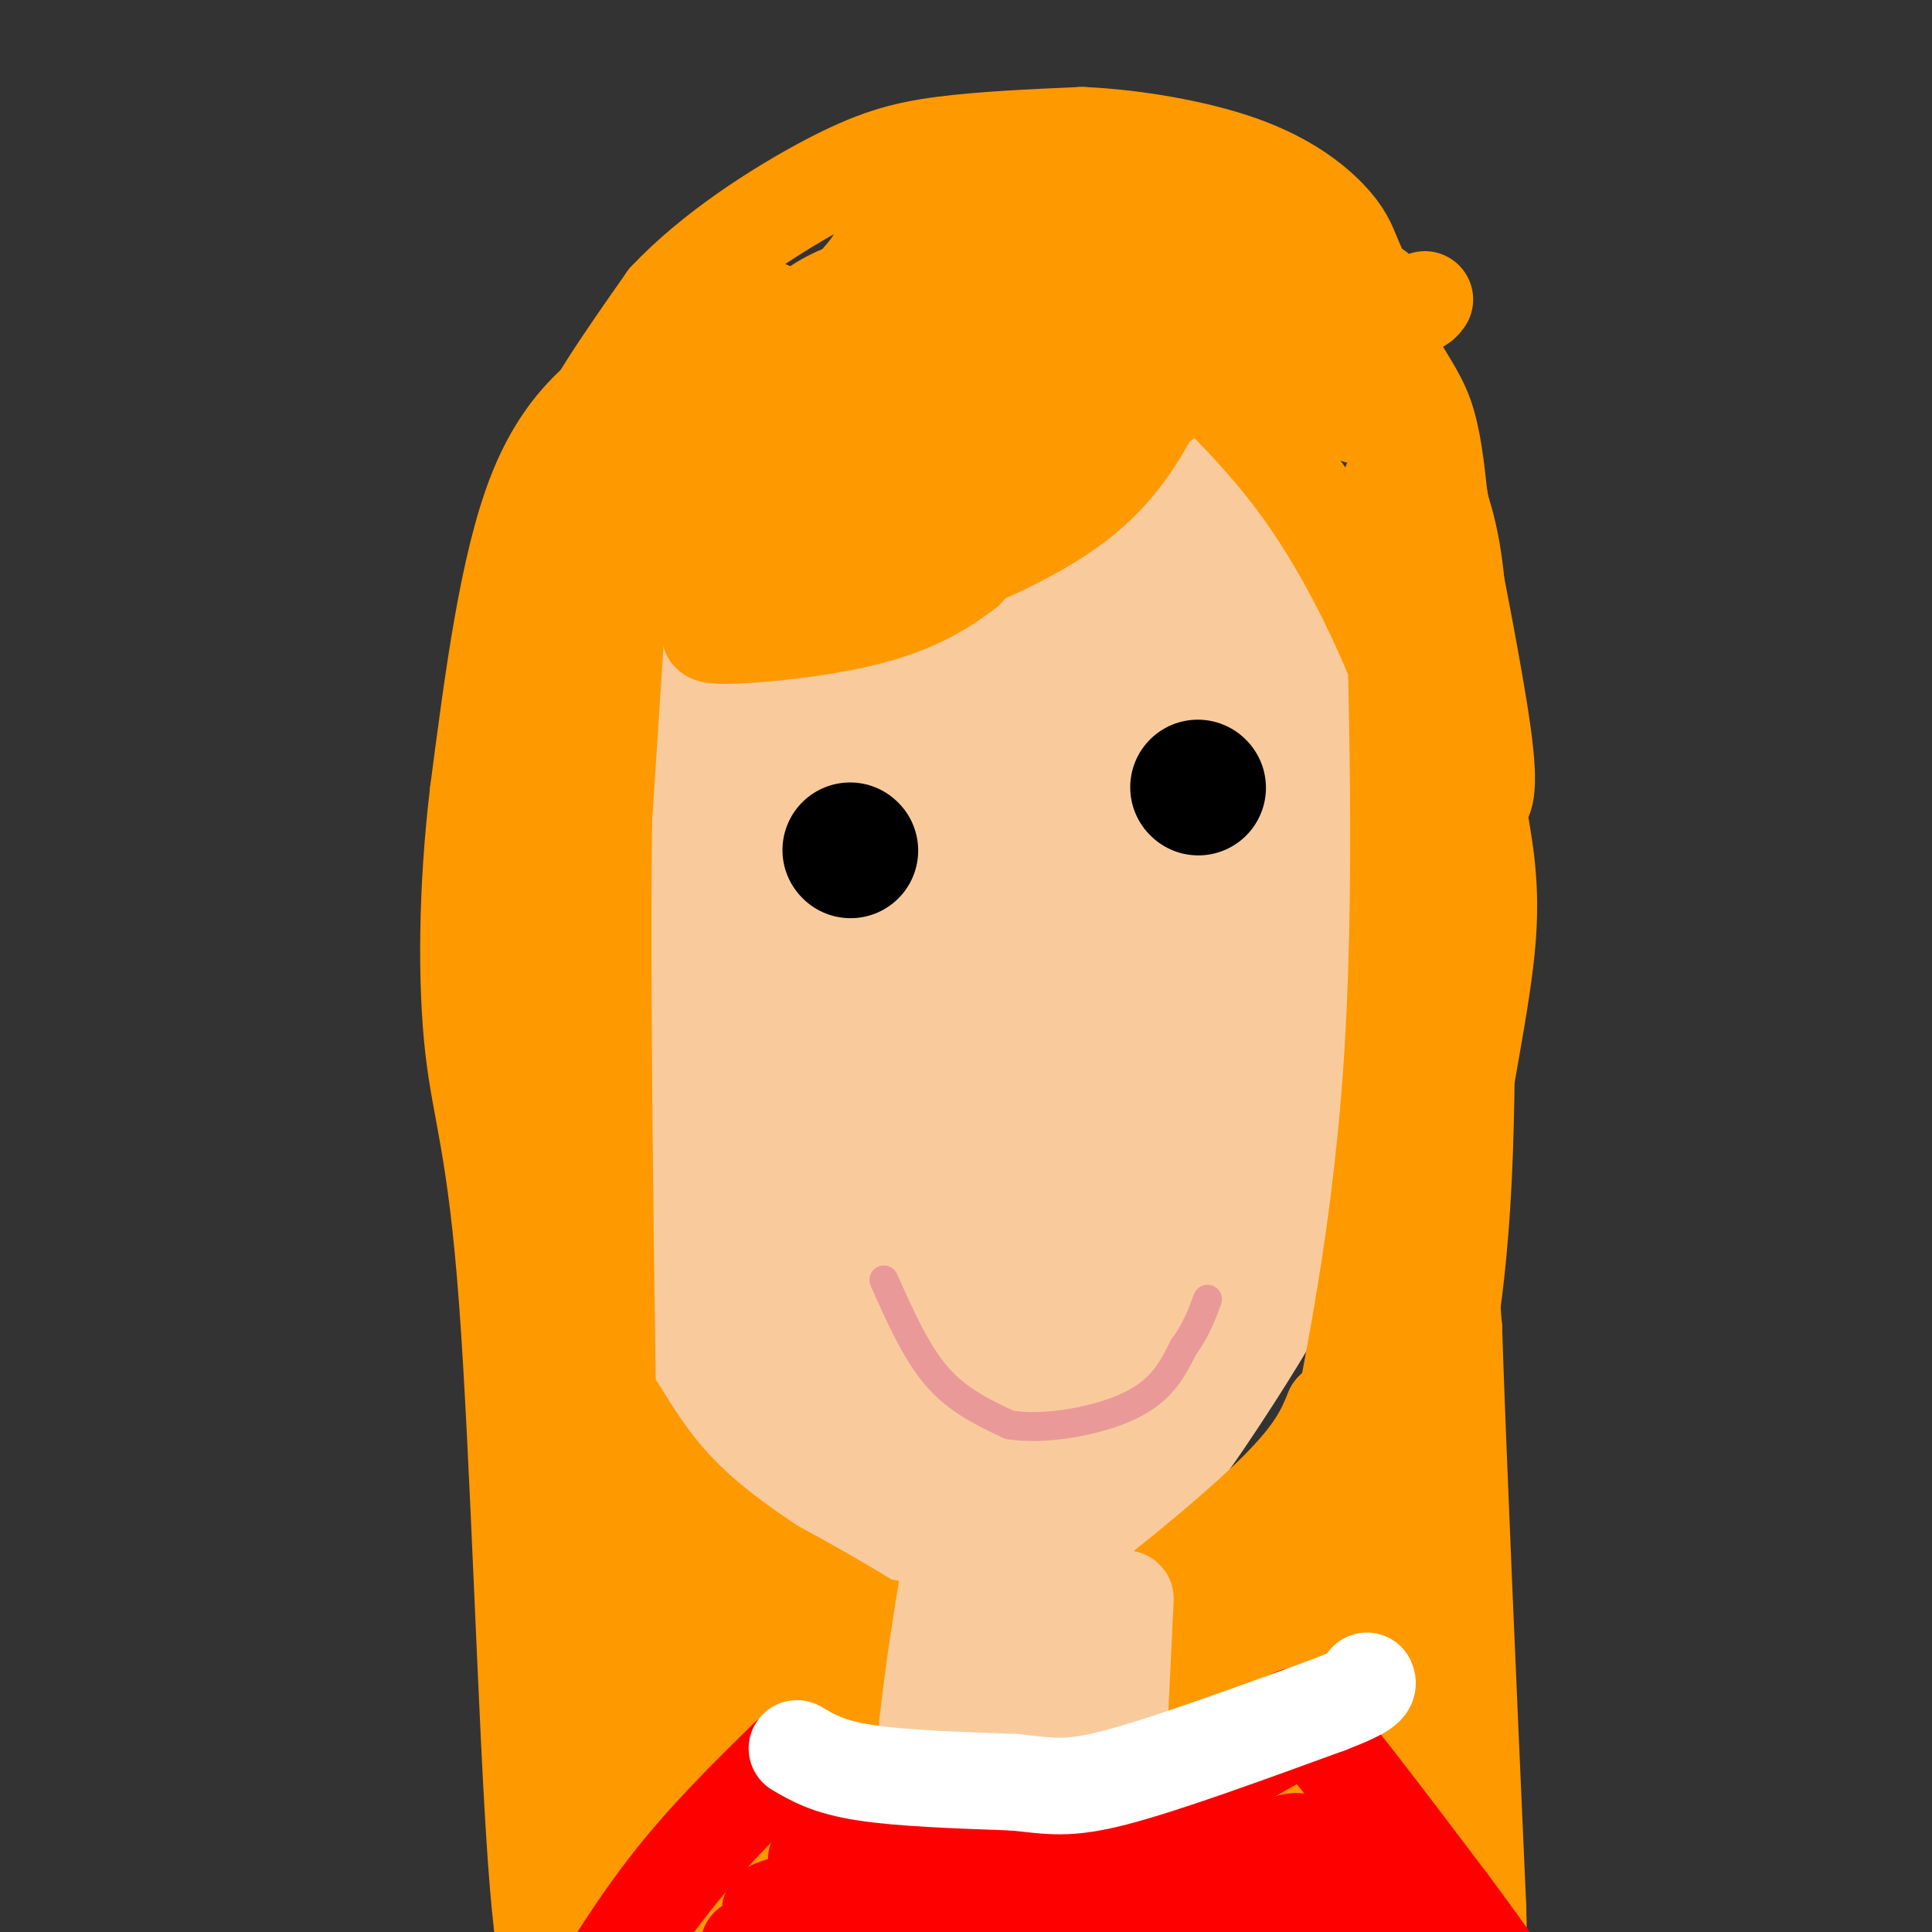 <svg viewBox='0 0 400 400' version='1.1' xmlns='http://www.w3.org/2000/svg' xmlns:xlink='http://www.w3.org/1999/xlink'><rect x="0" y="0" width="400" height="400" fill="#333333" stroke="none"/><g fill='none' stroke='#f9cb9c' stroke-width='6' stroke-linecap='round' stroke-linejoin='round'><path d='M158,102c-2.000,4.917 -4.000,9.833 -4,24c0.000,14.167 2.000,37.583 4,61'/><path d='M158,187c1.867,18.111 4.533,32.889 8,46c3.467,13.111 7.733,24.556 12,36'/></g>
<g fill='none' stroke='#f9cb9c' stroke-width='28' stroke-linecap='round' stroke-linejoin='round'><path d='M166,107c-3.083,4.583 -6.167,9.167 -7,26c-0.833,16.833 0.583,45.917 2,75'/><path d='M161,208c1.799,24.524 5.298,48.334 10,64c4.702,15.666 10.608,23.187 15,27c4.392,3.813 7.270,3.919 13,3c5.730,-0.919 14.312,-2.863 20,-4c5.688,-1.137 8.482,-1.468 12,-5c3.518,-3.532 7.759,-10.266 12,-17'/><path d='M243,276c4.489,-9.635 9.710,-25.223 14,-40c4.290,-14.777 7.649,-28.742 8,-40c0.351,-11.258 -2.304,-19.809 -6,-29c-3.696,-9.191 -8.432,-19.024 -15,-29c-6.568,-9.976 -14.967,-20.097 -20,-25c-5.033,-4.903 -6.701,-4.589 -9,-5c-2.299,-0.411 -5.228,-1.546 -11,0c-5.772,1.546 -14.386,5.773 -23,10'/><path d='M181,118c-6.694,4.837 -11.929,11.930 -16,19c-4.071,7.070 -6.978,14.118 -10,21c-3.022,6.882 -6.160,13.599 -9,27c-2.840,13.401 -5.383,33.484 -6,45c-0.617,11.516 0.690,14.463 3,20c2.310,5.537 5.622,13.664 11,22c5.378,8.336 12.823,16.880 19,23c6.177,6.120 11.086,9.816 16,10c4.914,0.184 9.832,-3.142 13,-6c3.168,-2.858 4.587,-5.246 10,-11c5.413,-5.754 14.822,-14.872 20,-40c5.178,-25.128 6.125,-66.265 6,-88c-0.125,-21.735 -1.321,-24.067 -4,-29c-2.679,-4.933 -6.839,-12.466 -11,-20'/><path d='M223,111c-5.101,-4.284 -12.352,-4.995 -18,-5c-5.648,-0.005 -9.693,0.696 -13,1c-3.307,0.304 -5.875,0.210 -11,7c-5.125,6.790 -12.805,20.463 -19,35c-6.195,14.537 -10.904,29.938 -13,42c-2.096,12.062 -1.581,20.784 -1,28c0.581,7.216 1.226,12.926 4,20c2.774,7.074 7.677,15.513 13,22c5.323,6.487 11.066,11.023 16,14c4.934,2.977 9.058,4.396 12,5c2.942,0.604 4.702,0.393 9,0c4.298,-0.393 11.135,-0.968 17,-8c5.865,-7.032 10.759,-20.520 14,-29c3.241,-8.480 4.827,-11.954 5,-23c0.173,-11.046 -1.069,-29.666 -5,-46c-3.931,-16.334 -10.552,-30.381 -14,-36c-3.448,-5.619 -3.724,-2.809 -4,0'/><path d='M163,107c-3.786,0.214 -7.571,0.429 -9,0c-1.429,-0.429 -0.500,-1.500 -3,4c-2.500,5.500 -8.429,17.571 -11,36c-2.571,18.429 -1.786,43.214 -1,68'/><path d='M139,215c-0.467,21.027 -1.136,39.595 0,53c1.136,13.405 4.075,21.648 9,28c4.925,6.352 11.836,10.815 21,14c9.164,3.185 20.582,5.093 32,7'/><path d='M201,317c8.456,0.869 13.594,-0.458 18,-1c4.406,-0.542 8.078,-0.300 15,-8c6.922,-7.700 17.094,-23.342 23,-33c5.906,-9.658 7.544,-13.331 9,-23c1.456,-9.669 2.728,-25.335 4,-41'/><path d='M270,211c-0.133,-21.554 -2.467,-54.938 -5,-75c-2.533,-20.062 -5.267,-26.800 -8,-32c-2.733,-5.200 -5.467,-8.862 -7,-11c-1.533,-2.138 -1.867,-2.754 -8,-3c-6.133,-0.246 -18.067,-0.123 -30,0'/><path d='M212,90c-14.322,1.729 -35.128,6.051 -44,1c-8.872,-5.051 -5.812,-19.475 -3,6c2.812,25.475 5.375,90.850 9,122c3.625,31.150 8.313,28.075 13,25'/><path d='M187,244c2.106,8.953 0.870,18.835 4,8c3.130,-10.835 10.625,-42.386 14,-71c3.375,-28.614 2.631,-54.292 0,-49c-2.631,5.292 -7.150,41.553 -9,64c-1.850,22.447 -1.032,31.078 -1,38c0.032,6.922 -0.722,12.133 2,21c2.722,8.867 8.921,21.391 12,20c3.079,-1.391 3.040,-16.695 3,-32'/><path d='M212,243c3.355,-22.123 10.243,-61.432 13,-84c2.757,-22.568 1.383,-28.396 0,-31c-1.383,-2.604 -2.776,-1.984 -5,3c-2.224,4.984 -5.278,14.333 -8,25c-2.722,10.667 -5.110,22.652 -7,40c-1.890,17.348 -3.280,40.058 -3,61c0.280,20.942 2.230,40.117 8,20c5.770,-20.117 15.361,-79.526 18,-110c2.639,-30.474 -1.674,-32.012 -6,-31c-4.326,1.012 -8.665,4.575 -13,18c-4.335,13.425 -8.668,36.713 -13,60'/><path d='M196,214c-1.712,16.780 0.509,28.732 2,34c1.491,5.268 2.253,3.854 3,5c0.747,1.146 1.479,4.851 8,-1c6.521,-5.851 18.832,-21.258 26,-34c7.168,-12.742 9.193,-22.820 9,-30c-0.193,-7.180 -2.603,-11.462 -5,-15c-2.397,-3.538 -4.779,-6.334 -10,-9c-5.221,-2.666 -13.280,-5.204 -19,-6c-5.720,-0.796 -9.101,0.150 -12,2c-2.899,1.850 -5.315,4.605 -8,9c-2.685,4.395 -5.640,10.432 -7,19c-1.360,8.568 -1.127,19.668 0,26c1.127,6.332 3.148,7.897 6,10c2.852,2.103 6.535,4.746 11,3c4.465,-1.746 9.712,-7.880 14,-13c4.288,-5.120 7.616,-9.225 13,-20c5.384,-10.775 12.825,-28.218 14,-41c1.175,-12.782 -3.914,-20.903 -11,-26c-7.086,-5.097 -16.167,-7.171 -22,-7c-5.833,0.171 -8.416,2.585 -11,5'/><path d='M197,125c-2.877,0.730 -4.570,0.053 -7,6c-2.430,5.947 -5.598,18.516 -7,25c-1.402,6.484 -1.037,6.884 1,9c2.037,2.116 5.747,5.948 8,8c2.253,2.052 3.049,2.324 7,1c3.951,-1.324 11.057,-4.245 17,-9c5.943,-4.755 10.722,-11.343 11,-18c0.278,-6.657 -3.946,-13.382 -8,-17c-4.054,-3.618 -7.938,-4.128 -9,-3c-1.062,1.128 0.696,3.894 6,4c5.304,0.106 14.152,-2.447 23,-5'/></g>
<g fill='none' stroke='#000000' stroke-width='28' stroke-linecap='round' stroke-linejoin='round'><path d='M248,163c0.000,0.000 0.100,0.100 0.1,0.1'/><path d='M176,176c0.000,0.000 0.100,0.100 0.1,0.1'/></g>
<g fill='none' stroke='#ea9999' stroke-width='6' stroke-linecap='round' stroke-linejoin='round'><path d='M183,265c3.333,7.500 6.667,15.000 11,20c4.333,5.000 9.667,7.500 15,10'/><path d='M209,295c7.400,1.200 18.400,-0.800 25,-4c6.600,-3.200 8.800,-7.600 11,-12'/><path d='M245,279c2.667,-3.667 3.833,-6.833 5,-10'/></g>
<g fill='none' stroke='#f9cb9c' stroke-width='6' stroke-linecap='round' stroke-linejoin='round'><path d='M205,406c0.000,0.000 0.100,0.100 0.1,0.1'/></g>
<g fill='none' stroke='#f9cb9c' stroke-width='20' stroke-linecap='round' stroke-linejoin='round'><path d='M237,113c0.000,0.000 11.000,7.000 11,7'/></g>
<g fill='none' stroke='#ff9900' stroke-width='20' stroke-linecap='round' stroke-linejoin='round'><path d='M217,82c-5.417,9.500 -10.833,19.000 -18,26c-7.167,7.000 -16.083,11.500 -25,16'/><path d='M174,124c-7.833,3.000 -14.917,2.500 -22,2'/><path d='M232,84c0.000,0.000 0.100,0.100 0.1,0.1'/><path d='M232.1,84.1c-0.333,-0.500 -1.217,-1.800 -2.1,-3.1'/><path d='M229,89c0.000,0.000 -4.000,-8.000 -4,-8'/><path d='M124,109c-4.167,-3.083 -8.333,-6.167 -6,-14c2.333,-7.833 11.167,-20.417 20,-33'/><path d='M138,62c9.476,-10.083 23.167,-18.792 33,-24c9.833,-5.208 15.810,-6.917 24,-8c8.190,-1.083 18.595,-1.542 29,-2'/><path d='M224,28c10.940,0.488 23.792,2.708 33,6c9.208,3.292 14.774,7.655 18,11c3.226,3.345 4.113,5.673 5,8'/><path d='M280,53c2.167,4.667 5.083,12.333 8,20'/><path d='M288,73c2.667,5.244 5.333,8.356 7,13c1.667,4.644 2.333,10.822 3,17'/><path d='M298,103c2.511,12.867 7.289,36.533 9,49c1.711,12.467 0.356,13.733 -1,15'/><path d='M306,167c0.714,6.107 3.000,13.875 2,27c-1.000,13.125 -5.286,31.607 -7,46c-1.714,14.393 -0.857,24.696 0,35'/><path d='M301,275c0.833,25.833 2.917,72.917 5,120'/><path d='M306,395c0.500,20.500 -0.750,11.750 -2,3'/><path d='M130,93c0.000,0.000 -5.000,77.000 -5,77'/><path d='M125,170c-0.500,44.833 0.750,118.417 2,192'/><path d='M127,362c0.889,43.067 2.111,54.733 2,63c-0.111,8.267 -1.556,13.133 -3,18'/><path d='M130,93c-4.917,16.417 -9.833,32.833 -12,50c-2.167,17.167 -1.583,35.083 -1,53'/><path d='M117,196c0.833,28.167 3.417,72.083 6,116'/><path d='M123,312c2.178,40.978 4.622,85.422 5,103c0.378,17.578 -1.311,8.289 -3,-1'/><path d='M130,93c-9.400,35.867 -18.800,71.733 -23,88c-4.200,16.267 -3.200,12.933 0,41c3.200,28.067 8.600,87.533 14,147'/><path d='M121,369c2.833,30.167 2.917,32.083 3,34'/><path d='M223,71c-20.889,14.733 -41.778,29.467 -59,39c-17.222,9.533 -30.778,13.867 -29,11c1.778,-2.867 18.889,-12.933 36,-23'/><path d='M171,98c8.859,-5.295 13.005,-7.031 24,-15c10.995,-7.969 28.838,-22.171 29,-26c0.162,-3.829 -17.359,2.716 -30,9c-12.641,6.284 -20.403,12.307 -27,20c-6.597,7.693 -12.028,17.055 -13,21c-0.972,3.945 2.514,2.472 6,1'/><path d='M160,108c4.751,-1.325 13.627,-5.137 27,-15c13.373,-9.863 31.241,-25.777 36,-33c4.759,-7.223 -3.593,-5.755 -9,-5c-5.407,0.755 -7.871,0.797 -11,1c-3.129,0.203 -6.924,0.565 -15,6c-8.076,5.435 -20.433,15.941 -30,24c-9.567,8.059 -16.345,13.670 -9,10c7.345,-3.670 28.813,-16.620 41,-25c12.187,-8.380 15.094,-12.190 18,-16'/><path d='M208,55c3.967,-3.049 4.883,-2.671 2,-2c-2.883,0.671 -9.567,1.633 -14,1c-4.433,-0.633 -6.617,-2.863 -22,8c-15.383,10.863 -43.967,34.818 -43,35c0.967,0.182 31.483,-23.409 62,-47'/><path d='M193,50c9.462,-7.970 2.119,-4.395 12,-4c9.881,0.395 36.988,-2.389 35,-1c-1.988,1.389 -33.069,6.950 -50,11c-16.931,4.050 -19.712,6.591 -23,9c-3.288,2.409 -7.082,4.688 -13,12c-5.918,7.312 -13.959,19.656 -22,32'/><path d='M132,109c-5.167,8.333 -7.083,13.167 -9,18'/><path d='M159,64c-8.267,3.556 -16.533,7.111 -25,12c-8.467,4.889 -17.133,11.111 -23,26c-5.867,14.889 -8.933,38.444 -12,62'/><path d='M99,164c-2.434,20.198 -2.518,39.692 -1,53c1.518,13.308 4.640,20.429 7,52c2.360,31.571 3.960,87.592 6,116c2.040,28.408 4.520,29.204 7,30'/><path d='M128,292c4.583,7.417 9.167,14.833 19,23c9.833,8.167 24.917,17.083 40,26'/><path d='M187,341c12.469,4.102 23.641,1.357 29,1c5.359,-0.357 4.904,1.673 13,-4c8.096,-5.673 24.742,-19.049 34,-28c9.258,-8.951 11.129,-13.475 13,-18'/><path d='M276,292c2.881,-3.012 3.583,-1.542 8,-15c4.417,-13.458 12.548,-41.845 15,-63c2.452,-21.155 -0.774,-35.077 -4,-49'/><path d='M295,165c-0.940,-11.381 -1.292,-15.333 -5,-25c-3.708,-9.667 -10.774,-25.048 -20,-38c-9.226,-12.952 -20.613,-23.476 -32,-34'/><path d='M238,68c-7.511,-6.267 -10.289,-4.933 -13,-4c-2.711,0.933 -5.356,1.467 -8,2'/><path d='M230,75c0.000,0.000 28.000,3.000 28,3'/><path d='M234,60c0.000,0.000 38.000,5.000 38,5'/><path d='M236,60c5.933,1.244 11.867,2.489 18,5c6.133,2.511 12.467,6.289 17,10c4.533,3.711 7.267,7.356 10,11'/><path d='M236,60c9.583,2.417 19.167,4.833 27,8c7.833,3.167 13.917,7.083 20,11'/><path d='M239,54c17.833,3.833 35.667,7.667 45,9c9.333,1.333 10.167,0.167 11,-1'/><path d='M285,60c-36.556,-5.667 -73.111,-11.333 -89,-13c-15.889,-1.667 -11.111,0.667 -15,7c-3.889,6.333 -16.444,16.667 -29,27'/><path d='M284,62c-3.067,3.222 -6.133,6.444 -3,13c3.133,6.556 12.467,16.444 17,29c4.533,12.556 4.267,27.778 4,43'/><path d='M302,147c1.262,25.571 2.417,68.000 1,97c-1.417,29.000 -5.405,44.571 -8,50c-2.595,5.429 -3.798,0.714 -5,-4'/><path d='M290,290c3.226,-21.289 13.793,-72.510 16,-96c2.207,-23.490 -3.944,-19.247 -7,-33c-3.056,-13.753 -3.016,-45.501 -4,-61c-0.984,-15.499 -2.992,-14.750 -5,-14'/><path d='M253,48c6.190,2.137 12.381,4.274 17,7c4.619,2.726 7.667,6.042 11,12c3.333,5.958 6.952,14.560 9,25c2.048,10.440 2.524,22.720 3,35'/><path d='M293,127c0.071,12.143 -1.250,25.000 0,37c1.250,12.000 5.071,23.143 6,37c0.929,13.857 -1.036,30.429 -3,47'/><path d='M296,248c-1.333,20.167 -3.167,47.083 -5,74'/><path d='M288,100c1.333,43.000 2.667,86.000 0,123c-2.667,37.000 -9.333,68.000 -16,99'/><path d='M272,322c0.500,40.500 9.750,92.250 19,144'/><path d='M297,320c-1.436,13.524 -2.872,27.048 -2,46c0.872,18.952 4.052,43.333 5,37c0.948,-6.333 -0.338,-43.381 -1,-59c-0.662,-15.619 -0.702,-9.810 -4,-18c-3.298,-8.190 -9.853,-30.381 -14,-22c-4.147,8.381 -5.886,47.333 -6,69c-0.114,21.667 1.396,26.048 2,21c0.604,-5.048 0.302,-19.524 0,-34'/><path d='M277,360c1.725,-15.957 6.038,-38.848 2,-38c-4.038,0.848 -16.427,25.435 -22,40c-5.573,14.565 -4.332,19.107 -3,25c1.332,5.893 2.753,13.137 4,16c1.247,2.863 2.318,1.345 4,-1c1.682,-2.345 3.974,-5.517 8,-15c4.026,-9.483 9.786,-25.277 12,-38c2.214,-12.723 0.880,-22.374 -3,-24c-3.880,-1.626 -10.308,4.774 -15,12c-4.692,7.226 -7.649,15.277 -10,22c-2.351,6.723 -4.094,12.118 -5,21c-0.906,8.882 -0.973,21.252 0,25c0.973,3.748 2.987,-1.126 5,-6'/><path d='M254,399c4.340,-10.846 12.691,-34.962 16,-48c3.309,-13.038 1.578,-14.997 0,-18c-1.578,-3.003 -3.001,-7.049 -5,-9c-1.999,-1.951 -4.574,-1.808 -8,0c-3.426,1.808 -7.702,5.280 -11,9c-3.298,3.720 -5.619,7.687 -9,17c-3.381,9.313 -7.823,23.972 -9,32c-1.177,8.028 0.911,9.425 2,12c1.089,2.575 1.178,6.328 7,4c5.822,-2.328 17.375,-10.738 26,-20c8.625,-9.262 14.321,-19.377 10,-22c-4.321,-2.623 -18.658,2.245 -27,5c-8.342,2.755 -10.690,3.398 -17,9c-6.310,5.602 -16.584,16.162 -17,21c-0.416,4.838 9.024,3.954 20,0c10.976,-3.954 23.488,-10.977 36,-18'/><path d='M268,373c9.004,-3.704 13.515,-3.963 4,-4c-9.515,-0.037 -33.057,0.149 -43,0c-9.943,-0.149 -6.289,-0.633 -13,3c-6.711,3.633 -23.789,11.383 -27,16c-3.211,4.617 7.444,6.102 14,7c6.556,0.898 9.013,1.209 16,-1c6.987,-2.209 18.504,-6.938 27,-11c8.496,-4.062 13.972,-7.458 10,-10c-3.972,-2.542 -17.393,-4.229 -31,-5c-13.607,-0.771 -27.400,-0.627 -40,3c-12.600,3.627 -24.005,10.738 -26,15c-1.995,4.262 5.421,5.677 12,7c6.579,1.323 12.321,2.556 18,3c5.679,0.444 11.295,0.098 23,-2c11.705,-2.098 29.497,-5.950 40,-9c10.503,-3.050 13.715,-5.300 14,-7c0.285,-1.700 -2.358,-2.850 -5,-4'/><path d='M261,374c-14.578,-2.204 -48.521,-5.712 -67,-5c-18.479,0.712 -21.492,5.646 -23,10c-1.508,4.354 -1.511,8.128 6,11c7.511,2.872 22.537,4.841 37,4c14.463,-0.841 28.365,-4.493 35,-7c6.635,-2.507 6.004,-3.870 6,-5c-0.004,-1.130 0.619,-2.028 -1,-4c-1.619,-1.972 -5.480,-5.017 -17,-7c-11.520,-1.983 -30.700,-2.905 -44,-2c-13.300,0.905 -20.721,3.636 -28,7c-7.279,3.364 -14.417,7.362 -16,10c-1.583,2.638 2.388,3.917 5,5c2.612,1.083 3.865,1.971 15,3c11.135,1.029 32.152,2.200 44,2c11.848,-0.200 14.528,-1.771 17,-4c2.472,-2.229 4.736,-5.114 7,-8'/><path d='M237,384c-3.396,-6.109 -15.387,-17.383 -29,-22c-13.613,-4.617 -28.849,-2.577 -38,0c-9.151,2.577 -12.215,5.691 -12,9c0.215,3.309 3.711,6.813 10,10c6.289,3.187 15.371,6.057 26,6c10.629,-0.057 22.805,-3.042 31,-6c8.195,-2.958 12.409,-5.890 15,-9c2.591,-3.110 3.560,-6.399 3,-10c-0.560,-3.601 -2.648,-7.514 -13,-12c-10.352,-4.486 -28.967,-9.543 -41,-12c-12.033,-2.457 -17.484,-2.313 -19,0c-1.516,2.313 0.903,6.795 6,12c5.097,5.205 12.872,11.132 21,15c8.128,3.868 16.608,5.677 22,6c5.392,0.323 7.696,-0.838 10,-2'/><path d='M229,369c-1.427,-3.105 -9.994,-9.868 -34,-16c-24.006,-6.132 -63.453,-11.631 -61,-10c2.453,1.631 46.804,10.394 62,11c15.196,0.606 1.238,-6.945 -4,-10c-5.238,-3.055 -1.755,-1.614 -7,-5c-5.245,-3.386 -19.219,-11.600 -26,-15c-6.781,-3.400 -6.370,-1.986 -7,0c-0.630,1.986 -2.303,4.543 -3,11c-0.697,6.457 -0.418,16.815 5,27c5.418,10.185 15.977,20.196 22,24c6.023,3.804 7.512,1.402 9,-1'/><path d='M185,385c1.826,-3.383 1.890,-11.339 0,-20c-1.890,-8.661 -5.736,-18.027 -12,-25c-6.264,-6.973 -14.947,-11.552 -19,-16c-4.053,-4.448 -3.475,-8.765 -4,1c-0.525,9.765 -2.151,33.611 0,50c2.151,16.389 8.079,25.320 11,23c2.921,-2.320 2.835,-15.892 0,-28c-2.835,-12.108 -8.420,-22.750 -12,-31c-3.580,-8.250 -5.156,-14.106 -7,-8c-1.844,6.106 -3.955,24.173 -2,37c1.955,12.827 7.978,20.413 14,28'/><path d='M154,396c0.590,-8.183 -4.934,-42.640 -9,-61c-4.066,-18.360 -6.672,-20.623 -9,-15c-2.328,5.623 -4.377,19.133 -5,30c-0.623,10.867 0.180,19.091 1,25c0.820,5.909 1.656,9.503 5,16c3.344,6.497 9.197,15.899 14,21c4.803,5.101 8.557,5.903 11,6c2.443,0.097 3.574,-0.511 4,-9c0.426,-8.489 0.148,-24.857 -1,-33c-1.148,-8.143 -3.166,-8.059 -7,-10c-3.834,-1.941 -9.483,-5.907 -13,-6c-3.517,-0.093 -4.901,3.686 -5,7c-0.099,3.314 1.089,6.161 2,9c0.911,2.839 1.546,5.668 6,9c4.454,3.332 12.727,7.166 21,11'/><path d='M169,396c8.000,0.833 17.500,-2.583 27,-6'/><path d='M250,77c-10.833,7.083 -21.667,14.167 -30,21c-8.333,6.833 -14.167,13.417 -20,20'/><path d='M200,118c-6.917,5.357 -14.208,8.750 -26,11c-11.792,2.250 -28.083,3.357 -27,2c1.083,-1.357 19.542,-5.179 38,-9'/><path d='M185,122c13.556,-4.333 28.444,-10.667 38,-18c9.556,-7.333 13.778,-15.667 18,-24'/><path d='M219,60c-15.417,-1.250 -30.833,-2.500 -41,0c-10.167,2.500 -15.083,8.750 -20,15'/></g>
<g fill='none' stroke='#f9cb9c' stroke-width='20' stroke-linecap='round' stroke-linejoin='round'><path d='M216,326c0.000,0.000 -13.000,130.000 -13,130'/><path d='M212,326c-1.786,1.702 -3.571,3.405 -4,21c-0.429,17.595 0.500,51.083 0,71c-0.500,19.917 -2.429,26.262 -3,8c-0.571,-18.262 0.214,-61.131 1,-104'/><path d='M206,322c0.054,-16.815 -0.313,-6.853 -1,-3c-0.687,3.853 -1.696,1.598 -4,11c-2.304,9.402 -5.902,30.461 -7,50c-1.098,19.539 0.304,37.557 2,32c1.696,-5.557 3.688,-34.688 4,-54c0.313,-19.312 -1.054,-28.803 -2,-32c-0.946,-3.197 -1.473,-0.098 -2,3'/><path d='M196,329c-2.000,11.489 -6.000,38.711 -6,57c0.000,18.289 4.000,27.644 8,37'/><path d='M233,331c0.000,0.000 -5.000,105.000 -5,105'/></g>
<g fill='none' stroke='#ff0000' stroke-width='20' stroke-linecap='round' stroke-linejoin='round'><path d='M163,364c4.750,4.333 9.500,8.667 17,11c7.500,2.333 17.750,2.667 28,3'/><path d='M208,378c8.578,0.689 16.022,0.911 25,-2c8.978,-2.911 19.489,-8.956 30,-15'/><path d='M263,361c5.422,-4.600 3.978,-8.600 9,-3c5.022,5.600 16.511,20.800 28,36'/><path d='M300,394c8.333,11.167 15.167,21.083 22,31'/><path d='M163,364c-8.583,8.417 -17.167,16.833 -25,27c-7.833,10.167 -14.917,22.083 -22,34'/><path d='M173,378c2.400,4.156 4.800,8.311 28,9c23.200,0.689 67.200,-2.089 63,0c-4.200,2.089 -56.600,9.044 -109,16'/><path d='M155,403c6.136,-0.025 75.976,-8.087 99,-12c23.024,-3.913 -0.767,-3.678 -26,0c-25.233,3.678 -51.909,10.798 -61,14c-9.091,3.202 -0.597,2.486 17,-1c17.597,-3.486 44.299,-9.743 71,-16'/><path d='M255,388c17.789,-2.823 26.761,-1.881 11,-1c-15.761,0.881 -56.256,1.700 -81,4c-24.744,2.300 -33.739,6.081 -17,5c16.739,-1.081 59.211,-7.023 82,-9c22.789,-1.977 25.894,0.012 29,2'/><path d='M279,389c-8.028,1.273 -42.598,3.456 -61,5c-18.402,1.544 -20.635,2.450 -29,6c-8.365,3.550 -22.861,9.745 -21,10c1.861,0.255 20.078,-5.431 48,-9c27.922,-3.569 65.549,-5.020 74,-6c8.451,-0.980 -12.275,-1.490 -33,-2'/><path d='M257,393c-17.929,0.119 -46.250,1.417 -44,-1c2.250,-2.417 35.071,-8.548 50,-8c14.929,0.548 11.964,7.774 9,15'/><path d='M272,399c1.514,-1.864 0.797,-14.026 -2,-17c-2.797,-2.974 -7.676,3.238 -13,7c-5.324,3.762 -11.093,5.075 -24,5c-12.907,-0.075 -32.954,-1.537 -53,-3'/><path d='M180,391c-10.667,-1.500 -10.833,-3.750 -11,-6'/></g>
<g fill='none' stroke='#ffffff' stroke-width='20' stroke-linecap='round' stroke-linejoin='round'><path d='M165,362c3.250,1.917 6.500,3.833 14,5c7.500,1.167 19.250,1.583 31,2'/><path d='M210,369c7.533,0.756 10.867,1.644 21,-1c10.133,-2.644 27.067,-8.822 44,-15'/><path d='M275,353c8.667,-3.333 8.333,-4.167 8,-5'/></g>
</svg>